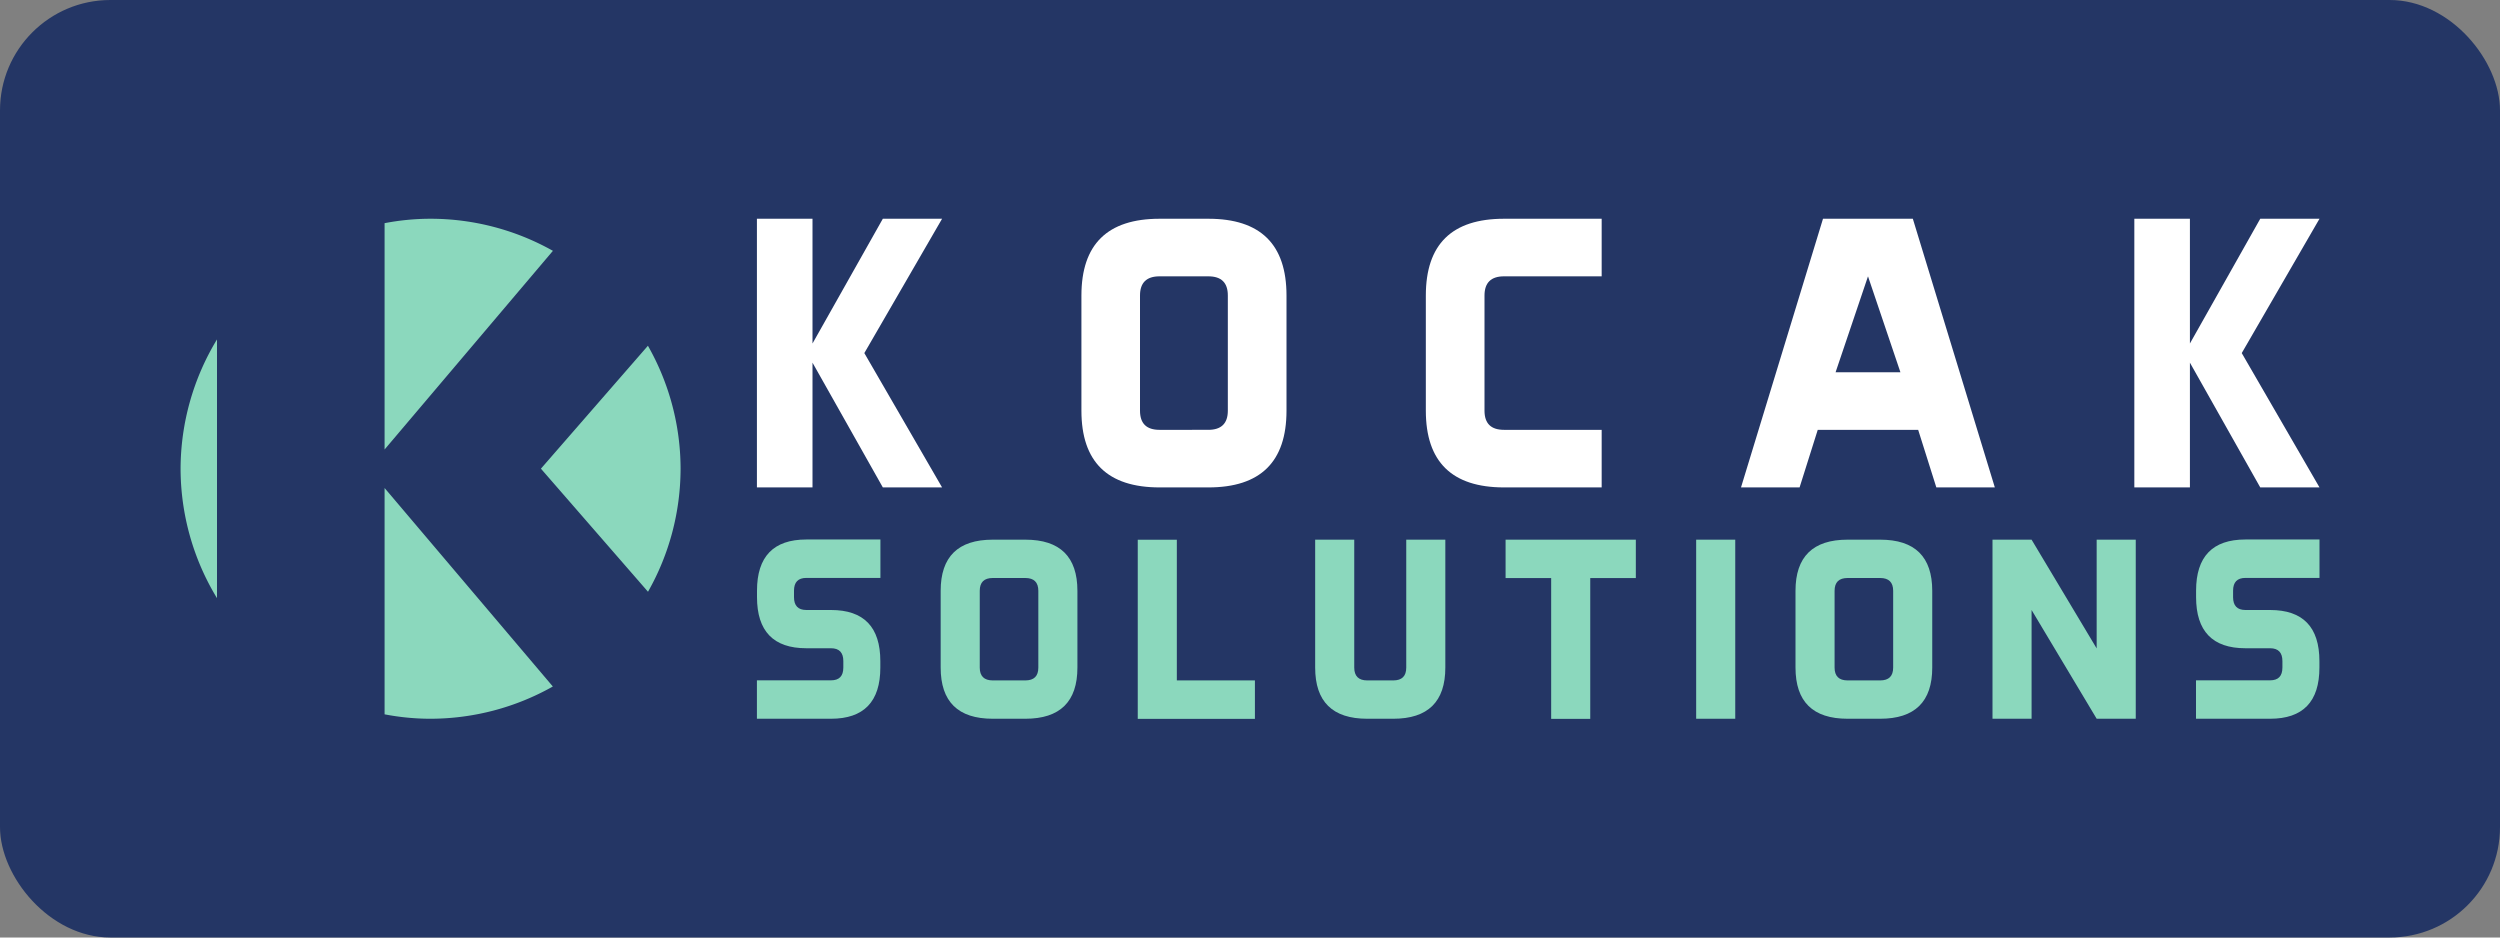 <svg id="Ebene_1" data-name="Ebene 1" xmlns="http://www.w3.org/2000/svg" viewBox="0 0 300 112.5"><rect x="0" y="0" width="300" height="112.5" fill="#808080" stroke="none"/><defs><style>.cls-1{fill:#fff}.cls-2{fill:#8bd8bd}.cls-4{isolation:isolate}</style></defs><rect id="rect4601-2-6-7-6-9-3-5-7-8-6-7" width="300" height="112.5" rx="13.25" ry="13.25" fill="#243665"/><g id="g2657"><g id="text1061-7-5" class="cls-4"><g class="cls-4"><path class="cls-1" d="M90.83 58.49V26.25h6.67v14.97l8.44-14.97h7.11l-9.33 16.12 9.33 16.12h-7.11L97.5 43.52v14.97h-6.67z"/></g></g><g id="text1065-04-7" class="cls-4"><g class="cls-4"><path class="cls-1" d="M154.38 49.28c0 6.14-3.12 9.21-9.37 9.21h-5.86c-6.25 0-9.38-3.07-9.38-9.21V35.46c0-6.14 3.12-9.21 9.38-9.21h5.86c6.25 0 9.37 3.07 9.37 9.21v13.82zm-17.58 0c0 1.54.78 2.3 2.34 2.3H145c1.56 0 2.34-.77 2.34-2.3V35.46c0-1.54-.78-2.3-2.34-2.3h-5.86c-1.56 0-2.34.77-2.34 2.3v13.82z"/></g></g><g id="text1069-2-6" class="cls-4"><g class="cls-4"><path class="cls-1" d="M178.14 49.28c0 1.54.78 2.3 2.34 2.3h11.72v6.91h-11.72c-6.25 0-9.38-3.07-9.38-9.21V35.46c0-6.14 3.12-9.21 9.38-9.21h11.72v6.91h-11.72c-1.56 0-2.34.77-2.34 2.3v13.82z"/></g></g><g id="text1073-1-3-4" class="cls-4"><g class="cls-4"><path class="cls-1" d="M239.39 58.49h-7.03l-2.18-6.91h-12.05l-2.18 6.91h-7.03l9.84-32.24h10.78l9.84 32.24zm-19.12-13.82h7.78l-3.89-11.51-3.89 11.51z"/></g></g><g id="text1077-5-9" class="cls-4"><g class="cls-4"><path class="cls-1" d="M256.12 58.49V26.25h6.67v14.97l8.44-14.97h7.11l-9.33 16.12 9.33 16.12h-7.11l-8.44-14.97v14.97h-6.67z"/></g></g></g><g id="g2611"><g id="text1093-4-1-4" class="cls-4"><g class="cls-4"><path class="cls-2" d="M90.83 86.25v-4.61h8.89c.99 0 1.48-.51 1.48-1.54v-.77c0-1.02-.49-1.54-1.48-1.54h-2.96c-3.95 0-5.92-2.05-5.92-6.14v-.77c0-4.09 1.98-6.14 5.92-6.14h8.89v4.61h-8.89c-.99 0-1.48.51-1.48 1.54v.77c0 1.02.49 1.54 1.48 1.54h2.96c3.95 0 5.92 2.05 5.92 6.14v.77c0 4.09-1.98 6.14-5.92 6.14h-8.89z"/></g></g><g id="text1097-5-7" class="cls-4"><g class="cls-4"><path class="cls-2" d="M129.29 80.11c0 4.09-2.08 6.14-6.25 6.14h-3.91c-4.17 0-6.25-2.05-6.25-6.14V70.9c0-4.09 2.08-6.14 6.25-6.14h3.91c4.17 0 6.25 2.05 6.25 6.14v9.21zm-11.72 0c0 1.02.52 1.54 1.56 1.54h3.91c1.04 0 1.56-.51 1.56-1.54V70.9c0-1.02-.52-1.54-1.56-1.54h-3.91c-1.04 0-1.56.51-1.56 1.54v9.21z"/></g></g><g id="text1101-5-8" class="cls-4"><g class="cls-4"><path class="cls-2" d="M141.21 81.65h9.38v4.61h-14.06V64.77h4.69v16.89z"/></g></g><g id="text1105-2-8" class="cls-4"><g class="cls-4"><path class="cls-2" d="M162.51 64.76v15.35c0 1.02.52 1.54 1.56 1.54h3.12c1.04 0 1.56-.51 1.56-1.54V64.76h4.69v15.35c0 4.09-2.08 6.14-6.25 6.14h-3.12c-4.17 0-6.25-2.05-6.25-6.14V64.76h4.69z"/></g></g><g id="text1109-39-6" class="cls-4"><g class="cls-4"><path class="cls-2" d="M196.3 64.76v4.61h-5.47v16.89h-4.69V69.37h-5.47v-4.61h15.62z"/></g></g><g id="text1113-7-0-2" class="cls-4"><g class="cls-4"><path class="cls-2" d="M208.23 64.76v21.49h-4.69V64.76h4.69z"/></g></g><g id="text1117-3-0" class="cls-4"><g class="cls-4"><path class="cls-2" d="M231.87 80.11c0 4.09-2.08 6.14-6.25 6.14h-3.91c-4.17 0-6.25-2.05-6.25-6.14V70.9c0-4.09 2.08-6.14 6.25-6.14h3.91c4.17 0 6.25 2.05 6.25 6.14v9.21zm-11.72 0c0 1.02.52 1.54 1.56 1.54h3.91c1.04 0 1.56-.51 1.56-1.54V70.9c0-1.02-.52-1.54-1.56-1.54h-3.91c-1.04 0-1.56.51-1.56 1.54v9.21z"/></g></g><g id="text1121-9-0-4" class="cls-4"><g class="cls-4"><path class="cls-2" d="M243.79 64.76l7.81 13.05V64.76h4.69v21.49h-4.69l-7.81-13.05v13.05h-4.69V64.76h4.69z"/></g></g><g id="text1125-2-1" class="cls-4"><g class="cls-4"><path class="cls-2" d="M263.52 86.25v-4.61h8.89c.99 0 1.48-.51 1.48-1.54v-.77c0-1.02-.49-1.54-1.48-1.54h-2.96c-3.95 0-5.92-2.05-5.92-6.14v-.77c0-4.09 1.98-6.14 5.92-6.14h8.89v4.61h-8.89c-.99 0-1.48.51-1.48 1.54v.77c0 1.02.49 1.54 1.48 1.54h2.96c3.95 0 5.92 2.05 5.92 6.14v.77c0 4.09-1.97 6.14-5.92 6.14h-8.89z"/></g></g></g><path id="path997-4-0-8-9-5-4-0-0-1" class="cls-2" d="M51.67 26.25c-1.85 0-3.7.18-5.52.53v27.16l20.2-23.84a29.96 29.96 0 00-14.68-3.85zM26.04 40.73a30.017 30.017 0 00-4.37 15.52c.01 5.48 1.52 10.85 4.37 15.53V40.73zm51.71.76L64.91 56.24l12.85 14.77c2.56-4.5 3.9-9.59 3.91-14.77a29.915 29.915 0 00-3.92-14.75zm-31.6 17.07v27.16c1.82.35 3.67.53 5.52.53 5.14-.01 10.19-1.34 14.67-3.87L46.15 58.56z"/></svg>